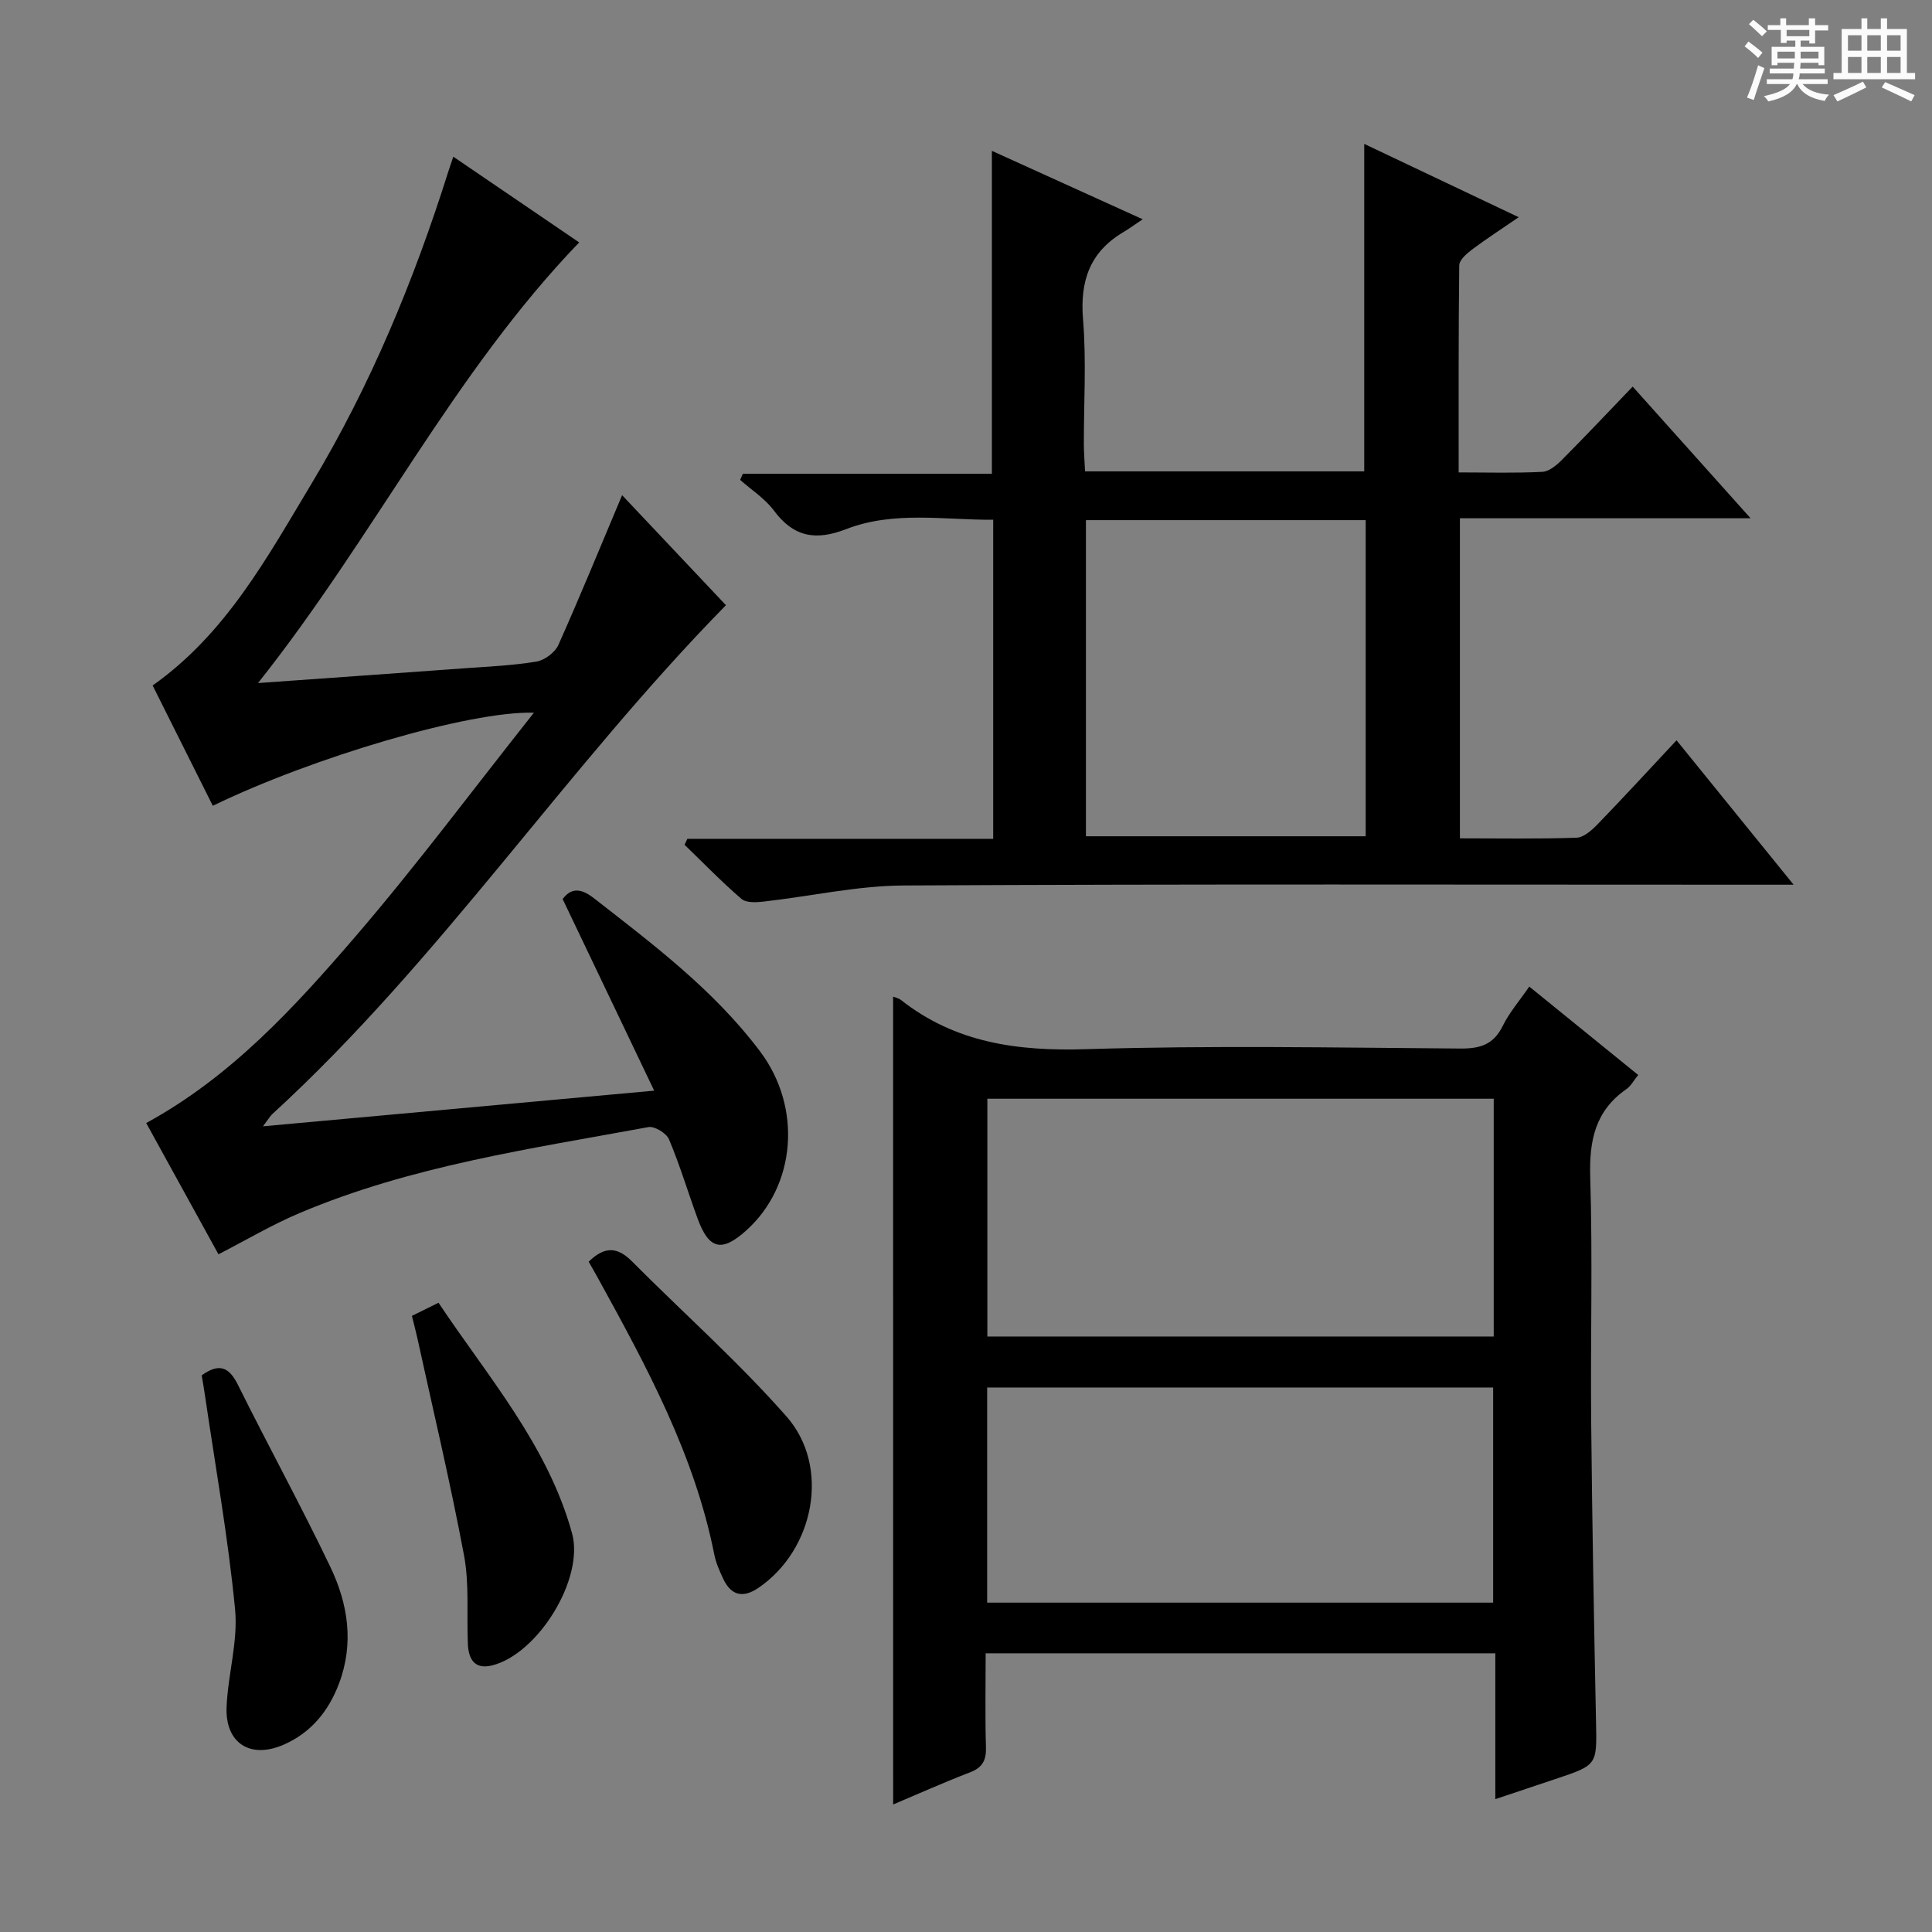 <svg enable-background="new 0 0 400 400" viewBox="0 0 400 400" xmlns="http://www.w3.org/2000/svg"><rect x="0" y="0" width="400" height="400" fill="#808080" stroke="none"/><path d="m361.2 9.6.8-1c.9.7 1.9 1.4 2.9 2.3l-.9 1.1c-1-1-2-1.8-2.8-2.4zm.5 10.6c.9-2.1 1.6-4.3 2.3-6.7.4.2.8.4 1.3.6-.7 2.1-1.5 4.3-2.2 6.6zm.4-15.2.9-.9c1 .8 2 1.6 2.8 2.4l-1 1c-.9-.9-1.8-1.7-2.7-2.5zm12.5-1.2h1.2v1.4h2.7v1.1h-2.7v2.7h-1.2v-.6h-1.8v1.3h4.9v3.8h-1.2v-.5h-3.7c0 .4-.1.9-.1 1.2h5.1v1h-5.2c0 .5-.1.9-.2 1.2h6v1h-5.2c1.1 1.3 2.9 2 5.5 2.2-.4.4-.7.8-.9 1.3-2.9-.5-4.8-1.6-5.7-3.5h-.1c-.8 1.7-2.7 2.9-5.9 3.6-.2-.4-.6-.8-.9-1.1 2.8-.6 4.6-1.4 5.4-2.5h-4.8v-1h5.3c.1-.3.2-.7.2-1.2h-4.9v-1h5c0-.4 0-.8.1-1.2h-3.5v.5h-1.2v-3.8h4.9v-1.3h-1.8v.5h-1.2v-2.7h-2.7v-1h2.6v-1.4h1.2v1.4h4.7v-1.4zm-6.6 8.3h3.6c0-.4 0-.9 0-1.4h-3.6zm1.9-4.6h4.7v-1.3h-4.7zm6.6 3.2h-3.7v1.4h3.7z" fill="#fafbfa"/><path d="m385.3 3.8h1.3v2.2h2.8v-2.2h1.3v2.2h4.1v9.1h1.7v1.3h-16.9v-1.3h1.7v-9.1h4.1v-2.2zm.4 13.1.7 1.2c-1.8.9-3.8 1.9-6 2.9-.2-.4-.5-.8-.8-1.3 2.3-1 4.3-1.9 6.1-2.8zm-3.1-6.4h2.8v-3.2h-2.8zm0 4.6h2.8v-3.3h-2.8zm4-4.6h2.8v-3.2h-2.8zm0 4.6h2.8v-3.3h-2.8zm3.7 1.9c2.1.9 4.1 1.8 6.1 2.7l-.7 1.3c-2.2-1.1-4.2-2-6.1-2.9zm3.2-9.7h-2.8v3.2h2.8zm-2.8 7.8h2.8v-3.3h-2.8z" fill="#fafbfa"/><g fill="#010000"><path d="m302.26 107.3v66.27c8.22 0 16.18.15 24.13-.13 1.5-.05 3.18-1.55 4.37-2.78 5.41-5.59 10.67-11.32 16.35-17.39 8 9.86 15.69 19.34 24.24 29.9-3.01 0-4.9 0-6.79 0-59.14 0-118.29-.16-177.43.16-9.7.05-19.38 2.25-29.08 3.34-1.51.17-3.58.27-4.55-.57-4.1-3.53-7.88-7.44-11.77-11.2.19-.41.39-.82.58-1.23h63.32c0-22.24 0-43.83 0-66.06-10.2.06-20.58-1.88-30.44 1.94-6.32 2.45-10.87 1.65-14.96-3.84-1.84-2.48-4.63-4.26-6.99-6.35.19-.42.37-.85.56-1.27h51.56c0-22.54 0-44.39 0-66.86 10.04 4.56 19.94 9.05 31.23 14.17-1.89 1.26-2.93 2.02-4.04 2.68-6.91 4.11-8.97 10.09-8.32 18.03.71 8.61.15 17.31.17 25.98.01 1.78.16 3.57.25 5.5h57.8c0-22.48 0-44.71 0-67.8 10.37 4.93 20.7 9.83 31.98 15.18-3.66 2.52-6.77 4.52-9.72 6.74-1.09.82-2.57 2.13-2.59 3.23-.17 14.11-.12 28.23-.12 42.87 6.09 0 11.72.17 17.32-.12 1.4-.07 2.95-1.36 4.05-2.47 4.81-4.83 9.48-9.79 14.66-15.18 8.18 9.13 15.84 17.69 24.41 27.26-20.82 0-40.34 0-60.18 0zm-77.43.39v65.45h57.92c0-22.03 0-43.6 0-65.45-19.32 0-38.39 0-57.92 0z"/><path d="m184.91 206.34c.44.18 1.14.31 1.63.7 11.33 8.92 24.23 10.62 38.35 10.18 25.79-.8 51.63-.32 77.45-.13 4.11.03 6.89-.82 8.79-4.69 1.37-2.79 3.48-5.21 5.49-8.14 7.58 6.15 14.91 12.1 22.55 18.3-.86 1.05-1.48 2.26-2.47 2.95-6.43 4.48-7.69 10.63-7.46 18.17.52 16.97.03 33.98.2 50.97.2 20.63.58 41.27 1 61.9.18 8.88.3 8.87-8.41 11.78-3.89 1.3-7.78 2.6-12.44 4.16 0-10.46 0-20.21 0-30.19-35.36 0-70.1 0-105.52 0 0 6.56-.13 12.99.06 19.42.08 2.71-.69 4.23-3.31 5.23-5.54 2.13-10.97 4.57-15.9 6.65-.01-55.77-.01-111.46-.01-167.26zm124.35 21.14c-35.26 0-70.11 0-104.84 0v49.23h104.84c0-16.45 0-32.68 0-49.23zm-.12 104.33c0-15.21 0-29.89 0-44.54-35.16 0-69.87 0-104.76 0v44.54z"/><path d="m128.8 102.52c7.47 7.91 14.63 15.51 21.5 22.78-33.09 33.7-59.1 73.47-93.91 105.35-.46.42-.77.99-1.94 2.54 27.16-2.47 53.3-4.85 80.99-7.38-6.52-13.64-12.63-26.45-18.95-39.67 1.61-2.14 3.51-2.48 6.44-.2 12.36 9.63 24.9 19.07 34.42 31.72 8.8 11.7 7.42 27.85-2.82 37.07-5.1 4.6-7.75 3.98-10.11-2.47-1.99-5.45-3.66-11.03-5.91-16.37-.53-1.27-2.98-2.77-4.25-2.54-24.45 4.51-49.18 8.03-72.3 17.83-5.64 2.39-10.95 5.54-16.73 8.51-4.86-8.83-9.88-17.95-14.96-27.18 17.56-9.57 30.73-23.98 43.39-38.7 12.64-14.71 24.24-30.31 36.88-46.25-13.28-.41-45.99 9.3-66.48 19.27-4.16-8.31-8.31-16.62-12.46-24.91 15.23-10.76 23.74-26.56 32.87-41.74 12.21-20.3 21.23-42.09 28.35-64.67.24-.76.51-1.52 1.03-3.07 8.94 6.09 17.51 11.93 26.06 17.75-26.08 27.09-42.45 60.96-66.49 91.23 15.38-1.1 29.08-2.06 42.77-3.06 4.97-.36 9.98-.57 14.88-1.39 1.69-.28 3.83-1.88 4.53-3.43 4.48-10.01 8.62-20.16 13.2-31.02z"/><path d="m41.76 284.75c3.66-2.63 5.68-1.7 7.51 1.98 6.27 12.63 13.06 25 19.14 37.72 3.65 7.63 4.92 15.79 1.77 24.13-2.15 5.69-5.76 10.11-11.34 12.59-6.97 3.1-12.24-.22-11.93-7.76.28-6.76 2.4-13.6 1.76-20.22-1.43-14.81-4.07-29.51-6.23-44.26-.2-1.45-.47-2.89-.68-4.18z"/><path d="m121.88 261.23c3.44-3.41 6.11-2.94 8.96-.08 10.66 10.71 22.02 20.79 31.99 32.11 9.18 10.42 5.74 27.62-5.79 35.48-3.15 2.15-5.63 1.66-7.28-1.81-.78-1.64-1.53-3.35-1.88-5.11-4.11-20.69-14.02-38.92-24.03-57.11-.62-1.14-1.27-2.26-1.97-3.48z"/><path d="m85.28 272.44c1.91-.94 3.51-1.74 5.51-2.72 10.29 15.43 22.61 29.48 27.64 47.71 2.6 9.44-7.07 25.03-16.56 27.38-3.59.89-4.86-1.29-5-4.4-.27-6.14.32-12.42-.8-18.39-2.84-15.14-6.42-30.15-9.71-45.2-.29-1.31-.64-2.59-1.08-4.38z"/></g></svg>